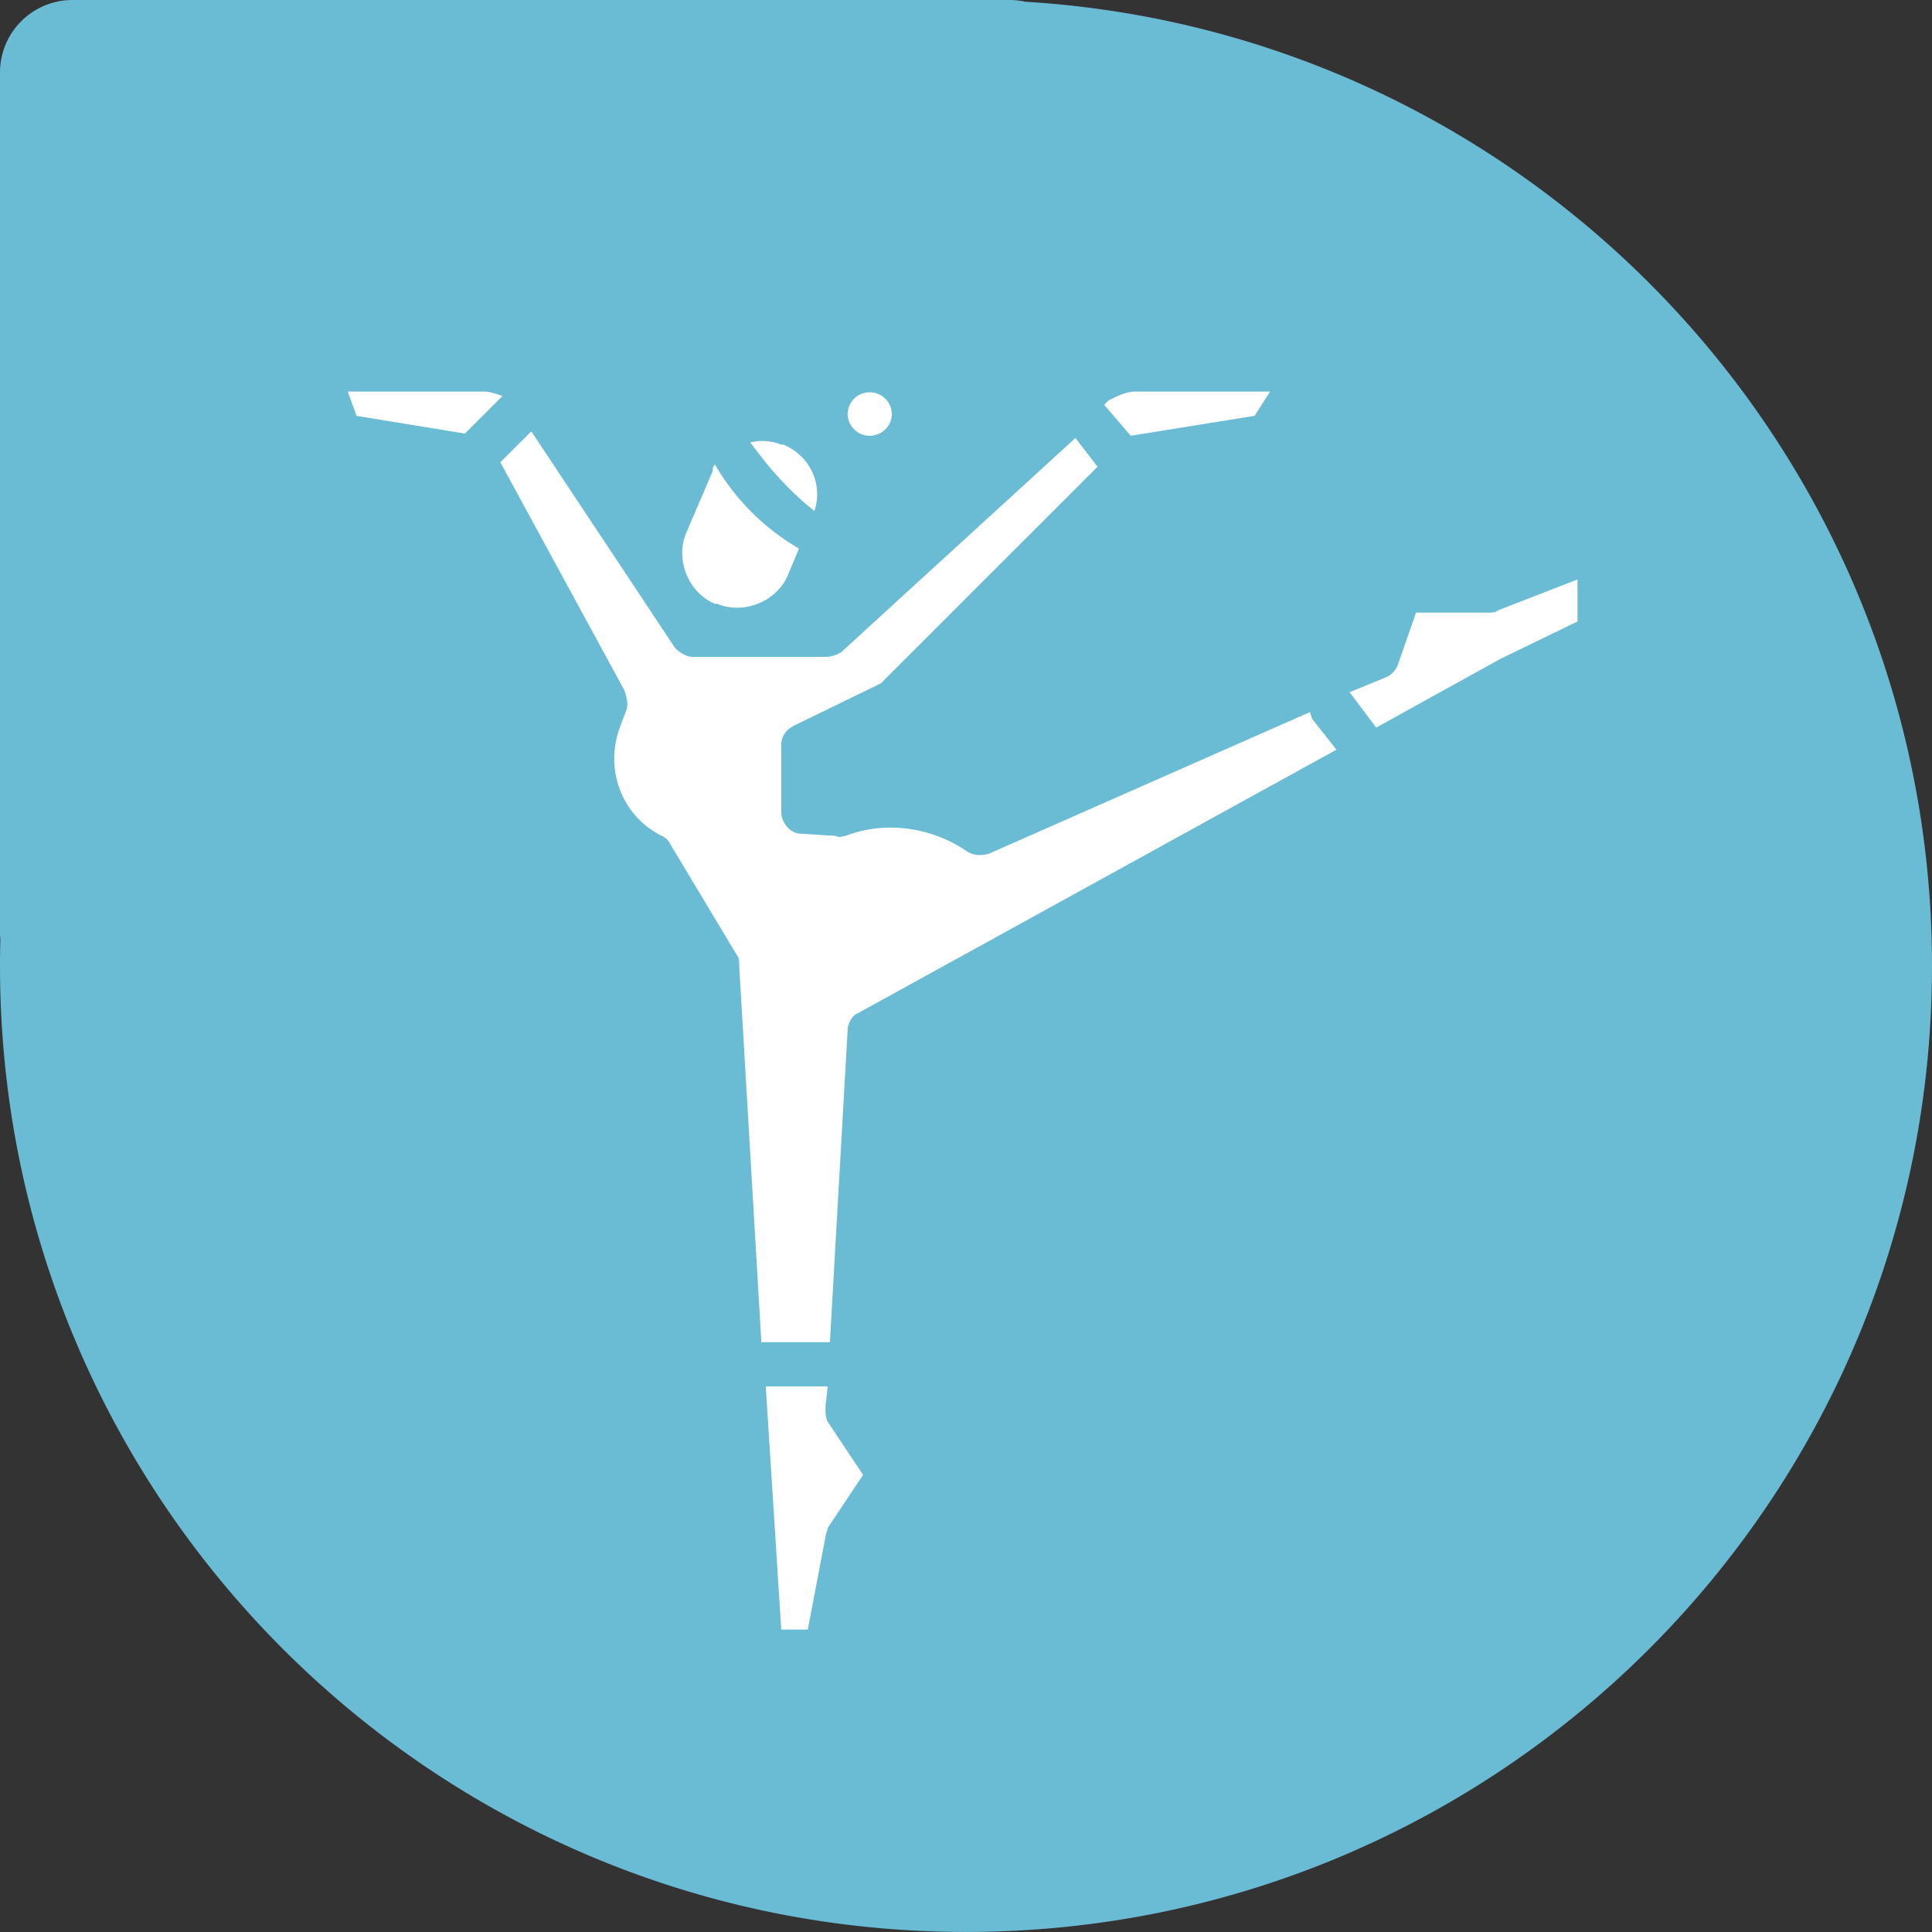 <?xml version="1.0" encoding="UTF-8"?>
<svg xmlns="http://www.w3.org/2000/svg" width="80" height="80" viewBox="0 0 80 80">
  <rect x="0" y="0" width="80" height="80" fill="#333333" stroke="none"/>
  <g>
    <g>
      <path fill="#6abbd4" d="M0 39.998c0-.367.005-.733.015-1.098A3.036 3.036 0 0 1 0 38.6V3a3 3 0 0 1 3-3h36.569a40.72 40.72 0 0 1 .862 0H41.8c.225 0 .445.025.656.072C63.403 1.34 80 18.732 80 39.998c0 22.091-17.909 40-40 40s-40-17.909-40-40z"></path>
    </g>
    <g>
      <path fill="#fff" d="M36.93 17.129a.916.916 0 1 1-1.832 0 .916.916 0 0 1 1.831 0zm8.792-.366l.183-.183c.366-.183.733-.367 1.099-.367h5.587l-.642 1.007-5.128.824zm8.609 12.999l1.007 1.282-19.782 10.893c-.275.092-.458.458-.458.733l-.733 12.908h-2.839l-.916-15.563c0-.183 0-.366-.092-.458l-2.747-4.577a.715.715 0 0 0-.366-.366c-1.65-.824-2.382-2.746-1.74-4.486l.274-.732c.092-.275 0-.55-.091-.824l-5.13-9.43 1.283-1.281 5.953 8.972c.183.183.458.366.733.366h5.495c.274 0 .458-.092.64-.183l9.709-8.88.916 1.19-8.975 8.971-3.572 1.74c-.367.183-.55.457-.55.823v2.747c0 .458.366.915.824.915l1.466.092c.091.092.274 0 .366 0 1.648-.641 3.572-.366 5.037.64.275.184.642.184.916.092l13.28-5.859zM20.81 16.397l-1.558 1.556-4.487-.733-.367-1.007h5.679c.183 0 .458.092.732.184zm44.51 7.598v1.739l-3.206 1.556-5.128 2.838-1.1-1.465 1.557-.64a.937.937 0 0 0 .458-.55l.733-2.105h3.022c.092 0 .275 0 .367-.092zM34.274 58.873l1.465 2.197-1.465 2.197c0 .092-.092.275-.092.366l-.733 3.845H32.35l-.641-10.07h2.565l-.092.824c0 .275 0 .458.092.641zM31.068 18.32a2.108 2.108 0 0 1 1.282.091h.092c1.099.458 1.648 1.649 1.282 2.747-1.282-1.007-2.107-2.106-2.656-2.838zm2.015 4.394l-.458 1.098c-.458 1.099-1.832 1.648-2.93 1.19h-.092c-1.1-.457-1.65-1.83-1.191-2.929l1.099-2.563c0-.092 0-.183.092-.275a9.636 9.636 0 0 0 3.48 3.48z"></path>
    </g>
  </g>
</svg>
